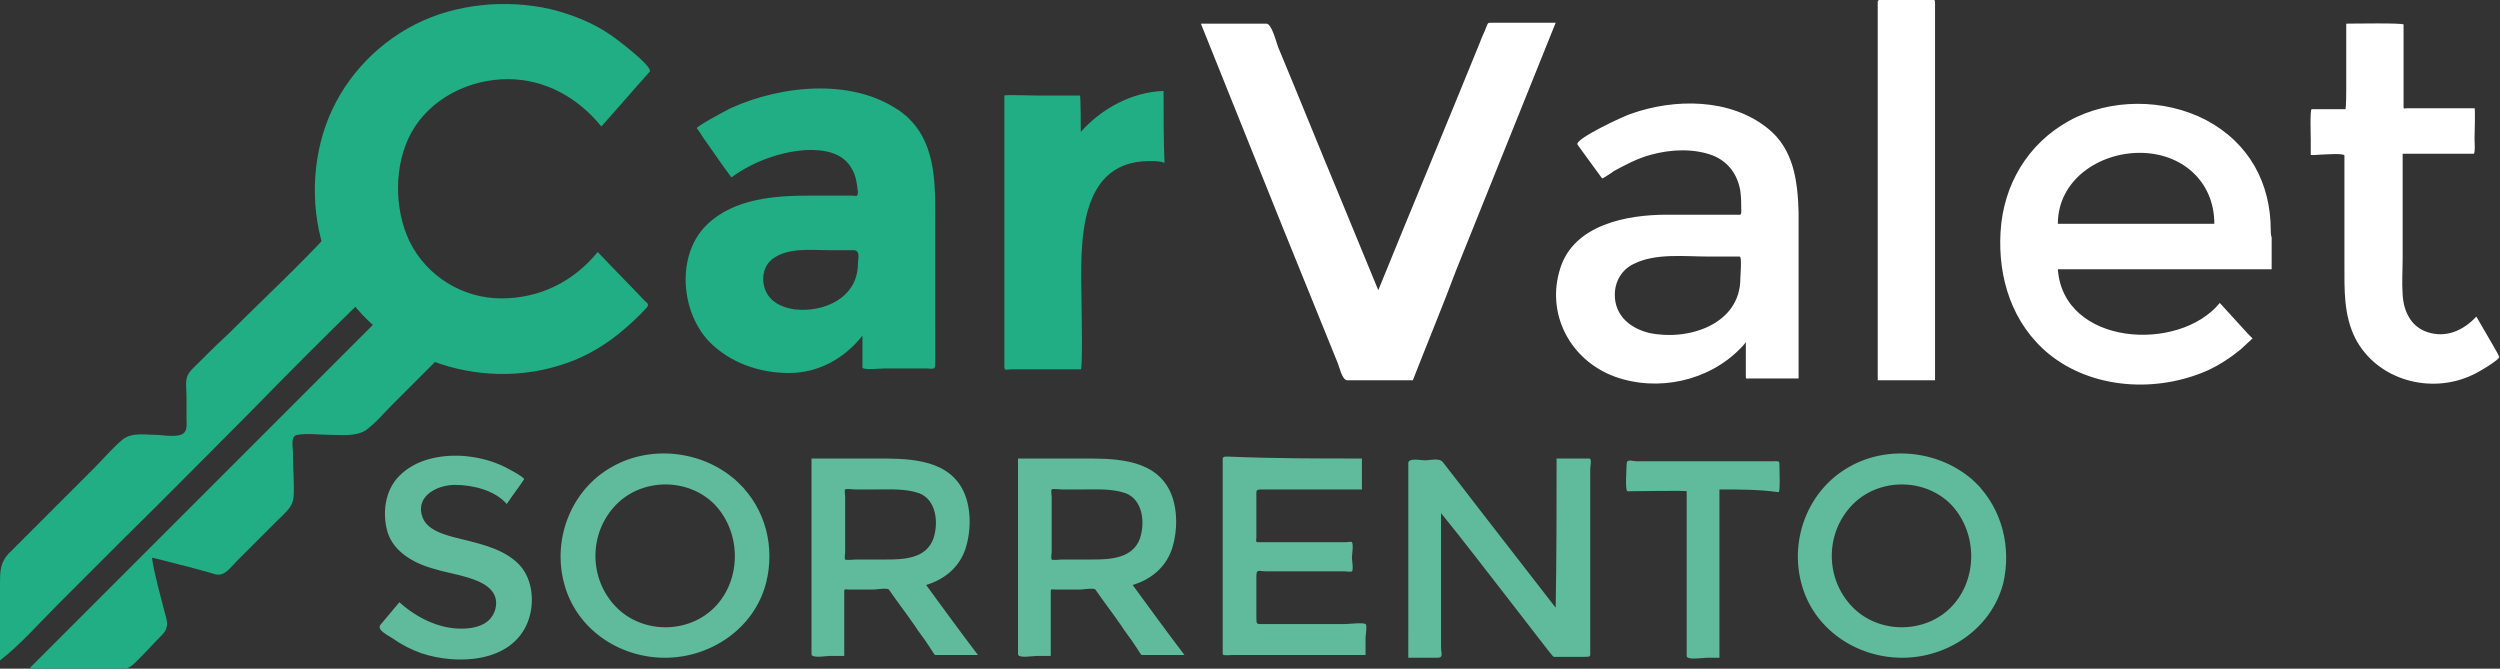 <svg xmlns="http://www.w3.org/2000/svg" viewBox="0 0 274.8 73.5"><rect x="0" y="0" width="274.8" height="73.5" fill="#333333" stroke="none"/><path fill="#21AE84" d="M0 72.6v-8.4c0-1.3 0-2.3.9-3.3l3.3-3.3 6.3-6.3c1-1 1.9-2.1 3-3 1-.8 2.5-.5 3.7-.5.7 0 2.6.4 3.1-.3.3-.4.2-1.1.2-1.6v-2.4c0-.6-.1-1.2 0-1.8.1-.7.6-1.1 1.1-1.6 1.1-1.1 2.2-2.2 3.4-3.3 3.8-3.8 7.7-7.4 11.3-11.3-.2.2-.7.9-.9.9l.3-.3c.4-.4.8-.8 1.3-.4 1.3 1 2.4 2.4 3.5 3.6.3.3 1.2.9 1.2 1.5 0 .5-.7 1-1 1.3l-.7.7c-4.2 4.1-8.4 8.3-12.5 12.5-4.7 4.7-9.3 9.4-14 14l-7 7c-2.2 2.2-4.2 4.5-6.5 6.3 0-.7.4-.3 0 0zM44.5 32.2c1 .8 1.8 1.7 2.7 2.6l1.3 1.3c.4.4 1.2.9 1.2 1.5 0 .8-1.5 1.7-2 2.3l-.9.9-3.7 3.7c-.9.9-1.8 2-2.9 2.8-1.1.7-2.7.5-3.9.5-1.2 0-2.5-.2-3.6 0-.8.1-.5 1.3-.5 1.9 0 1.4.1 2.7.1 4.1 0 .7 0 1.3-.4 1.9-.4.6-1 1.1-1.5 1.6l-3 3-1.4 1.4c-.4.4-1 1.2-1.6 1.4-.5.2-1.1-.1-1.5-.2-.7-.2-1.5-.4-2.2-.6-1.3-.3-2.6-.7-4-1 .3 2 .9 4 1.4 6 .3 1 .5 1.7-.3 2.5s-1.6 1.7-2.4 2.5c-.7.7-1.2 1.3-2.2 1.3h-7c-1 0-2 .1-2.9-.2l41.2-41.2c.3.2-15.4 15.4 0 0z"/>
<g fill="#21AE84"><path d="M55.1 32.8c4.2 0 7.9-1.8 10.6-5.1 1.7 1.8 3.4 3.5 5.1 5.3.3.3.6.4.3.8-.9 1-2 2-3.1 2.9-2 1.6-4.2 2.8-6.6 3.5-9.8 3-21.2-1.6-25.2-11.2-2-4.7-2.1-10.4-.4-15.2C37.5 9 41.1 5 45.6 2.7 50.1.4 55.6-.1 60.5 1c2.4.6 4.7 1.5 6.7 2.9.6.4 4.7 3.5 4.2 4-1.8 2-3.5 4-5.3 6-2.6-3.2-6.2-5.2-10.3-5.2-4.2 0-8.5 2.1-10.6 5.9-1.9 3.5-1.9 8.3-.2 11.9 1.9 3.9 5.9 6.3 10.1 6.3zM99.3 12.5c-5.2-4-13.3-3.2-19-.6-.4.2-3.8 2-3.7 2.2.4.5.7 1.1 1.1 1.6.9 1.3 1.8 2.6 2.7 3.8 2.3-1.7 5.3-2.8 8.1-3 1.9-.1 4.1.2 5.1 2 .5.8.6 1.7.7 2.6 0 .6-.2.4-.7.4h-4.5c-3.9 0-8.4.3-11.4 3.2-3.4 3.3-2.9 9.6.3 12.9 2.3 2.3 5.5 3.4 8.7 3.4 3.3 0 6.1-1.6 8.1-4.1v3.5c0 .3 2.1.1 2.4.1h4.6c.6 0 1 .2 1-.4V23.7c0-3.9 0-8.4-3.5-11.2-2.3-1.8 2.3 1.9 0 0zm-5 16.5c0 3.7-3.7 5.4-7 5-1.4-.2-2.9-.9-3.3-2.5-.3-1.1 0-2.4 1-3.1 1.7-1.2 4.1-.9 6-.9h2.9c.7.1.4 1 .4 1.5zM126.4 17.7c-8.7 0-7.5 10.8-7.5 16.8 0 .4.1 6.1-.1 6.1h-7.7c-.5 0-.7.2-.7-.3v-2-7.9-17.7-2.2c0-.1 3.2 0 3.4 0h4.9c.1 0 .1 3.6.1 4 2.2-2.5 5.6-4.4 9.1-4.5 0 2.6 0 5.3.1 7.9-.5-.2-1.1-.2-1.6-.2z"/></g>
<g fill="#fff"><path d="M155.3 41.8h-7.2c-.6 0-.9-1.6-1.1-2-2-4.9-4-9.9-6-14.8-3-7.5-6-14.9-9-22.4h7.2c.6 0 1.1 2.1 1.3 2.6 2.3 5.5 4.5 11 6.8 16.5l4.2 10.2c3.7-9.1 7.5-18.2 11.2-27.3.2-.6.5-1.1.7-1.7.2-.4.1-.4.6-.4h7c-3.6 9-7.3 18.1-10.9 27.1-1.5 4-3.2 8.1-4.8 12.2zM194.3 14.1c-4.1-3.3-10.2-3.3-15-1.6-.7.2-6.3 2.8-5.9 3.4l2.4 3.3c.1.1.2.3.3.4 0 .1 1.2-.7 1.3-.8 1.3-.7 2.6-1.4 4.1-1.8 2.2-.6 4.7-.7 6.8.1 1.7.7 2.7 2.1 3 3.9.1.8.1 1.5.1 2.3 0 .4-.2.3-.6.3h-7.6c-4.4 0-10.2 1.1-11.7 5.9-1.6 5 1.1 10.1 6 11.9 4.7 1.7 10.3.5 13.8-3.1.2-.2.4-.4.6-.7v3.7c0 .4 0 .3.4.3h5.4V40 23.3c-.1-3.3-.5-6.9-3.4-9.2-2.2-1.8 2.2 1.8 0 0zm-3 16.5c0 5.1-5.8 6.9-10 6-2.1-.5-3.8-1.9-3.8-4.2 0-1.5.8-2.8 2.1-3.4 2.4-1.2 5.6-.8 8.2-.8h3.4c.3-.1.1 2.1.1 2.4zM212.7 41.8h-6.3v-3.1-16.9V4.2v-4c0-.4 1-.2 1.3-.2h4.4c.5 0 .6-.1.6.3v41.5zM249.6 25.3c0-5.2-2.4-9.6-7.1-12.1-4.6-2.4-10.6-2.4-15.1.1s-7.2 7-7.5 12.2c-.3 5.1 1.3 10.1 5.3 13.4 4.8 3.9 11.9 4.3 17.5 1.8 1.3-.6 2.5-1.4 3.6-2.3.1-.1 1.3-1.2 1.3-1.2l-.5-.5c-1-1.1-2.1-2.3-3.1-3.4-4.5 5.5-17.2 4.7-17.8-3.7h23.5v-3.5c-.1-.3-.1-.6-.1-.8zm-23.4-.7c0-4.8 4.5-7.8 9-7.8 4.6 0 8.2 3.1 8.2 7.8h-17.2zM264.1 16.9v11.4c0 1.4-.1 2.7 0 4.1.1 1.8.9 3.5 2.7 4.1 2.1.7 4-.2 5.4-1.7.6 1 1.2 2.1 1.8 3.1.2.4.5.8.7 1.3.2.3-2.6 1.9-2.9 2-4.6 2.2-10.5.6-12.9-4-1.3-2.6-1.2-5.4-1.2-8.2v-9.3-2.6c0-.3-2.4-.1-2.7-.1-.1 0-1 .1-1 0v-1.7c0-.3-.1-3.3.1-3.3h3.7c.1 0 .1-2.1.1-2.3V2.6c.7 0 6.3-.1 6.3.1v9.1c0 .2.2.1.4.1H272c.1 0 0 3.1 0 3.3 0 .2.1 1.7-.1 1.7h-7.8z"/></g>
<g fill="#5FBB9C"><path d="M50 53.3c-2 0-4.5 1.3-3.5 3.7.7 1.6 3.3 2 4.8 2.4 2 .5 4.3 1.1 5.8 2.7s1.7 4.3.9 6.3c-1.8 4.5-7.8 4.7-11.7 3.4-1.1-.4-2.1-.9-3.1-1.6-.4-.3-1.8-.9-1.4-1.5.7-.8 1.4-1.7 2.1-2.5 1.9 1.7 4.3 2.9 6.8 2.9 1.1 0 2.4-.2 3.2-1.1.7-.8.9-2.1.2-3-.6-.8-1.7-1.2-2.6-1.5-1.3-.4-2.6-.6-3.9-1-2.1-.6-4.3-1.8-5-4-.6-2.1-.3-4.6 1.3-6.2 1.8-1.8 4.4-2.3 6.8-2.2 1.5.1 2.9.4 4.3 1 .3.1 2.8 1.4 2.6 1.6-.6.9-1.3 1.8-1.9 2.7-1.3-1.5-3.7-2.1-5.7-2.1zM81.2 53.1c-3.6-3.5-9.5-4.3-13.9-1.8-4.5 2.5-6.6 7.9-5.3 12.8 1.3 5 6 8.2 11.1 8.2 5 0 9.8-3.2 11.1-8.2 1-3.9 0-8.1-3-11-2.2-2.1 2.2 2.2 0 0zm-2.6 13.6c-2.9 3-8 3-10.9 0-3-3.1-3-8.1 0-11.2 2.9-3 8-3 10.9 0 2.9 3.1 2.9 8.2 0 11.2-1.5 1.6 1.4-1.5 0 0zM101.8 64.3c2-.6 3.6-1.9 4.3-3.9.7-2.1.7-4.9-.4-6.8-1.9-3.3-6.3-3.2-9.6-3.2h-6.9v21.5c0 .5 1.6.2 2 .2h1.6v-.9-4.6V65c0-.3.1-.2.5-.2h2.8c.2 0 1.4-.2 1.6 0 .9 1.3 1.9 2.6 2.8 3.9.5.8 1.1 1.5 1.6 2.3.1.1.6 1 .7 1h4.7c-1.9-2.5-3.8-5.1-5.7-7.7zm-4.4-2.8h-3.3c-.2 0-1.1.1-1.2 0-.1-.1 0-.7 0-.8v-4.1-2c0-.1-.1-.7 0-.8.1-.1.9 0 1.1 0h2.3c1.6 0 3.2-.1 4.7.4 1.9.7 2.2 3.2 1.6 5-.8 2.2-3.2 2.3-5.2 2.3zM124.5 64.3c2-.6 3.6-1.9 4.3-3.9.7-2.1.7-4.9-.4-6.8-1.9-3.3-6.3-3.2-9.6-3.2h-6.9v21.5c0 .5 1.6.2 2 .2h1.6v-.9-4.6V65c0-.3.1-.2.5-.2h2.8c.2 0 1.4-.2 1.6 0 .9 1.3 1.9 2.6 2.8 3.9.5.8 1.1 1.5 1.6 2.3.1.1.6 1 .7 1h4.7c-1.9-2.5-3.8-5.1-5.7-7.7zm-4.4-2.8h-3.3c-.2 0-1.1.1-1.2 0-.1-.1 0-.7 0-.8v-4.1-2c0-.1-.1-.7 0-.8.1-.1.9 0 1.1 0h2.3c1.6 0 3.2-.1 4.7.4 1.9.7 2.2 3.2 1.6 5-.8 2.2-3.3 2.3-5.2 2.3zM149.7 50.4v3.4H138.9c-.9 0-.8 0-.8.9v4.4c0 .1-.1.5.1.5h9.8c.1 0 .6-.1.6 0 .2.2 0 1.5 0 1.7 0 .2.2 1.4 0 1.5-.1.1-.6 0-.8 0H139.2c-.9 0-1.1-.3-1.1.6v4.4c0 .9 0 .8.9.8h8.8c.4 0 2-.2 2.3 0 .2.1 0 1.3 0 1.5V72h-14.6c-.2 0-1.1.1-1.1-.1v-2-8.6-8.8-2.1c0-.3.7-.2.9-.2 4.8.2 9.6.2 14.4.2zM171.1 50.4h3.6c.3 0 .1.9.1 1.1v20c0 .7.1.7-.7.7h-3.3c-.1 0-.6-.7-.7-.8-1.4-1.8-2.7-3.5-4.1-5.3-2.5-3.2-5-6.5-7.6-9.7v14.8c0 .6.3 1.1-.4 1.1h-3.2V67 50.9c0-.6 1.4-.3 1.8-.3.6 0 1.6-.3 2 .2 1.4 1.8 2.8 3.6 4.1 5.3 2.8 3.6 5.5 7.1 8.3 10.7.1-5.5.1-11 .1-16.4zM189 53.8v18.5h-1.4c-.4 0-2.2.3-2.2-.2v-2.6V54c0-.1-5.8 0-6.5 0-.3 0-.1-2.6-.1-3 0-.6.6-.3 1.1-.3h15c.7 0 .7-.1.7.6 0 .4.1 2.8-.1 2.8-2.2-.3-4.3-.3-6.5-.3zM217.2 53.1c-3.6-3.5-9.5-4.3-13.9-1.8-4.5 2.5-6.6 7.9-5.3 12.8 1.3 5 6 8.2 11.1 8.2 5 0 9.8-3.2 11.1-8.2.9-3.9-.1-8.1-3-11-2.2-2.1 2.2 2.2 0 0zm-2.7 13.6c-2.9 3-8 3-10.9 0-3-3.1-3-8.1 0-11.2 2.9-3 8-3 10.9 0 2.9 3.1 2.9 8.2 0 11.2-1.5 1.6 1.5-1.5 0 0z"/></g>
</svg>